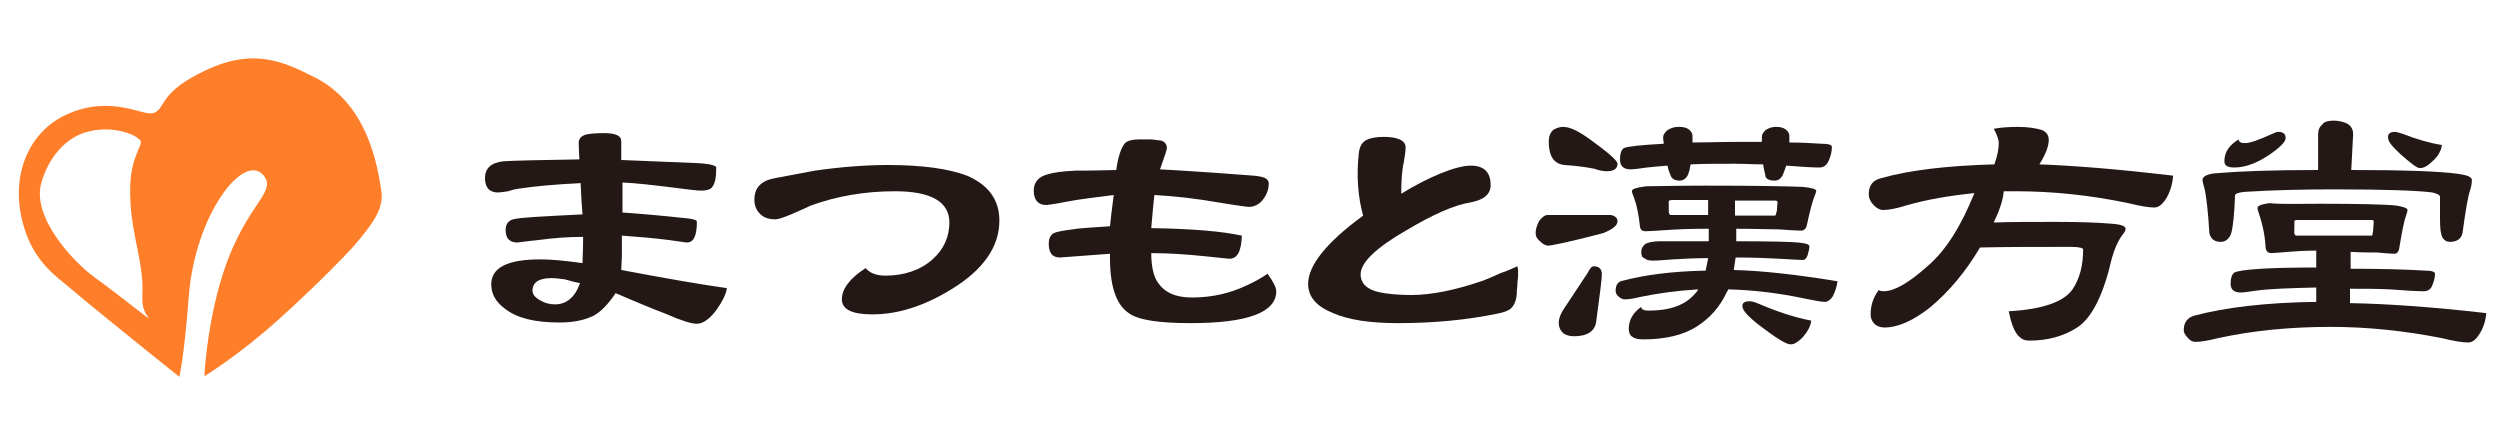 <svg width="400" height="70" viewBox="0 0 400 70" fill="none" xmlns="http://www.w3.org/2000/svg">
<path d="M116.3 46.1C116.2 47 115.6 48.2 114.7 49.5C113.6 51 112.5 51.8 111.5 51.8C110.6 51.8 109 51.3 106.5 50.2C104.9 49.6 102.2 48.5 98.5 46.9C97.3 48.7 96.1 49.9 95 50.5C93.6 51.2 91.8 51.6 89.5 51.6C85.6 51.6 82.7 50.9 80.8 49.4C79.3 48.3 78.6 47 78.6 45.5C78.6 42.8 81.2 41.5 86.5 41.5C88.1 41.5 90.4 41.7 93.2 42.1C93.2 41.3 93.3 39.9 93.3 37.9C90.7 37.9 88.4 38.1 86.2 38.4C84.1 38.6 83 38.8 82.8 38.8C81.5 38.8 80.9 38.1 80.9 36.8C80.9 35.7 81.5 35.1 82.6 35C83.5 34.8 87.1 34.6 93.2 34.3C93.1 33.3 93 31.6 92.9 29.3C88.8 29.5 85.5 29.8 82.9 30.2C82.8 30.2 82.2 30.3 81.3 30.6C80.5 30.7 80 30.8 79.7 30.8C78.3 30.8 77.6 30 77.6 28.5C77.6 26.9 78.6 26 80.6 25.8C82.2 25.7 86.3 25.6 92.7 25.5C92.6 24 92.6 23.1 92.6 22.8C92.6 22.2 93 21.7 93.9 21.5C94.4 21.4 95.2 21.3 96.6 21.3C98.5 21.3 99.4 21.7 99.4 22.6V25.6L111.6 26.1C113.6 26.2 114.6 26.5 114.6 26.8C114.6 28.4 114.4 29.4 113.9 30C113.5 30.4 112.9 30.5 112.1 30.5C111.5 30.5 110 30.3 107.6 30C104.4 29.6 101.8 29.3 99.6 29.2V34C102.5 34.2 105.9 34.5 109.6 34.9C110.9 35 111.5 35.2 111.5 35.5C111.5 37.7 111 38.8 109.9 38.8C109.9 38.8 109 38.7 107 38.4C104.7 38.1 102.2 37.9 99.5 37.7V41C99.5 40.6 99.5 41.3 99.4 43.2C106.3 44.5 112 45.5 116.3 46.1ZM92.8 45.3C92.2 45.2 91.4 45 90.4 44.7C89.7 44.6 88.9 44.5 88.2 44.5C86.2 44.5 85.2 45.2 85.2 46.5C85.2 47.1 85.6 47.6 86.5 48.1C87.2 48.5 88 48.7 88.8 48.7C90.6 48.7 92 47.6 92.8 45.3Z" fill="#231815"/>
<path d="M159.9 35.3C159.9 39.5 157.3 43.2 152.2 46.3C147.8 49 143.6 50.3 139.6 50.3C136.3 50.3 134.7 49.5 134.7 47.9C134.7 46.2 136 44.5 138.5 42.9C139.2 43.7 140.2 44.1 141.7 44.1C144.7 44.1 147.3 43.2 149.2 41.5C151 39.9 151.9 37.9 151.9 35.6C151.9 32.3 149 30.6 143.2 30.6C138.3 30.6 133.8 31.4 129.7 32.9C129.1 33.2 128.2 33.6 126.8 34.2C125.4 34.8 124.5 35.1 124 35.1C123.2 35.1 122.4 34.9 121.8 34.4C121.1 33.8 120.7 33 120.7 32C120.7 30 121.8 28.9 124 28.5C126.2 28.1 128.3 27.7 130.4 27.3C134.6 26.7 138.5 26.4 142.1 26.4C147.6 26.4 151.8 27 154.7 28.1C158.2 29.6 159.9 32 159.9 35.3Z" fill="#231815"/>
<path d="M204.2 46.6C204.2 50 199.6 51.7 190.5 51.7C185.4 51.7 182.1 51.2 180.6 50.1C178.5 48.7 177.5 45.5 177.6 40.6L169.6 41.2C168.4 41.2 167.8 40.5 167.8 39C167.8 38.1 168.1 37.6 168.6 37.3C169 37.1 170 36.9 171.6 36.7C172.7 36.5 174.7 36.4 177.6 36.2C177.7 35.1 177.9 33.4 178.2 31.2C175.1 31.6 172.5 31.9 170.5 32.3C168.5 32.7 167.5 32.8 167.4 32.8C166.1 32.8 165.4 32 165.4 30.5C165.4 29.2 166.1 28.3 167.6 27.9C168.5 27.6 170 27.4 172.1 27.3C173.2 27.3 175.4 27.3 178.6 27.2C178.9 25 179.4 23.6 180 22.9C180.4 22.5 181.2 22.3 182.3 22.3H184C184.4 22.3 185 22.4 185.8 22.5C186.4 22.7 186.7 23.1 186.7 23.7C186.7 24 186.3 25.1 185.6 27.1C187.7 27.2 192.7 27.5 200.5 28.1C201.8 28.2 202.5 28.4 202.8 28.8C202.9 28.9 203 29.1 203 29.3C203 30.3 202.7 31.1 202.1 31.9C201.5 32.7 200.7 33.1 199.8 33.1C199.6 33.1 198 32.9 195 32.4C191.6 31.8 188.2 31.4 184.7 31.2C184.6 32.2 184.4 33.9 184.2 36.5C190.7 36.6 195.5 37 198.7 37.7C198.6 40.2 198 41.4 196.7 41.4C196.8 41.4 195.5 41.3 192.8 41C189.9 40.7 187 40.5 184.2 40.5C184.2 42.7 184.6 44.4 185.4 45.4C186.4 46.8 188.1 47.6 190.7 47.6C194 47.6 196.9 46.9 199.6 45.6C200.7 45.1 201.8 44.5 202.8 43.8C203.7 45 204.2 46 204.2 46.6Z" fill="#231815"/>
<path d="M242.9 43.5C242.9 43.9 242.9 44.4 242.8 45.1C242.8 45.8 242.7 46.2 242.7 46.5C242.7 47.8 242.4 48.7 241.8 49.3C241.4 49.7 240.6 50 239.5 50.2C234.6 51.2 229.4 51.7 223.7 51.7C219.3 51.7 215.8 51.2 213.3 50.1C210.6 49 209.3 47.5 209.3 45.4C209.3 42.5 212.2 38.8 218.1 34.5C217.3 31.6 217 28.3 217.4 24.6C217.5 23.5 217.9 22.8 218.6 22.4C219.2 22.1 220.1 21.9 221.4 21.9C223.7 21.9 224.9 22.5 224.9 23.6C224.9 24.1 224.8 24.8 224.6 26C224.3 27.3 224.2 29 224.2 31C226.3 29.7 228.4 28.6 230.6 27.7C232.6 26.9 234.2 26.5 235.3 26.5C237.4 26.5 238.5 27.5 238.5 29.6C238.5 31.1 237.4 32 235.2 32.4C232.7 32.8 229.3 34.3 225.1 36.8C220.2 39.6 217.7 42 217.7 43.9C217.7 45.4 218.8 46.4 220.9 46.8C221.9 47 223.6 47.2 225.8 47.2C229.1 47.2 232.9 46.4 237.3 44.9C237.8 44.7 238.8 44.3 240.1 43.7C241 43.4 241.9 43 242.8 42.6C242.8 42.6 242.8 42.7 242.8 42.8C242.9 43 242.9 43.2 242.9 43.5Z" fill="#231815"/>
<path d="M247.6 34.4H257.8C258.5 34.6 258.8 34.9 258.8 35.4C258.8 36.1 258 36.7 256.5 37.3C251.2 38.7 248.2 39.3 247.7 39.3C247.3 39.3 246.9 39.1 246.4 38.6C245.9 38.2 245.7 37.8 245.7 37.3C245.7 36.7 245.9 36 246.3 35.3C246.8 34.7 247.2 34.4 247.6 34.4ZM250.1 20.3C251.2 20.3 252.6 21 254.4 22.3C257.3 24.4 258.8 25.7 258.8 26.2C258.8 27 258.2 27.4 257.1 27.4C256.6 27.4 255.9 27.3 255.1 27C253.6 26.7 251.9 26.5 250.3 26.4C248.6 26.2 247.8 25 247.8 22.6C247.8 21.9 248 21.3 248.5 20.8C249 20.5 249.5 20.3 250.1 20.3ZM255 42.6C255.8 42.6 256.3 43 256.3 43.9C256.3 44.5 256 47 255.4 51.4C255.2 53 254 53.8 251.8 53.8C251.1 53.8 250.5 53.6 250.1 53.3C249.6 52.8 249.4 52.3 249.4 51.6C249.4 51.1 249.6 50.4 250.1 49.6L254 43.7C254.4 42.9 254.7 42.6 255 42.6ZM272.9 29.7C280.9 29.7 286.1 29.8 288.4 29.9C289.8 30 290.6 30.3 290.6 30.5C290.6 30.7 290.5 30.9 290.4 31.2C290 32.1 289.6 33.7 289.1 36C289 36.6 288.6 36.9 288.2 36.9C287.4 36.9 286.2 36.8 284.6 36.7C283.1 36.7 280.8 36.6 277.8 36.6V38.3C277.8 38.4 277.8 38.5 277.8 38.6C283.5 38.6 286.8 38.7 287.7 38.8C288.9 38.9 289.5 39.1 289.5 39.4C289.5 39.8 289.4 40.2 289.2 40.9C289 41.4 288.7 41.6 288.5 41.6C288 41.6 286.7 41.5 284.7 41.4C282.9 41.3 280.6 41.2 277.7 41.2C277.6 41.9 277.5 42.6 277.4 43.2C281.7 43.3 287.3 43.9 294 45C293.9 45.9 293.6 46.7 293.2 47.5C292.8 48 292.4 48.3 292 48.3C291.4 48.3 290.4 48.1 288.9 47.8C284.7 46.9 280.6 46.4 276.5 46.3C276.5 46.4 276.4 46.6 276.3 46.7C275.2 49.1 273.6 50.9 271.4 52.3C269.3 53.6 266.5 54.3 262.9 54.3C262.2 54.3 261.6 54.2 261.2 53.9C260.8 53.7 260.6 53.2 260.6 52.6C260.6 51.2 261.3 50 262.6 49.1C262.6 49.5 263 49.7 263.8 49.7C267.2 49.7 269.6 48.8 271.1 47.1C271.3 46.9 271.6 46.6 271.7 46.3C268.4 46.5 265.4 46.9 262.5 47.5C261.3 47.8 260.5 47.9 259.9 47.9C259.6 47.9 259.3 47.7 258.9 47.4C258.6 47.1 258.5 46.8 258.5 46.5C258.5 45.6 258.9 45 259.7 44.9C263.1 44 267.5 43.4 272.9 43.3C273 42.7 273.2 42 273.3 41.3C271.2 41.3 269.4 41.4 267.7 41.5C266.3 41.6 265.2 41.7 264.4 41.7C263.9 41.7 263.4 41.6 263.1 41.3C262.7 41.2 262.6 40.8 262.6 40.3C262.6 39.8 262.8 39.4 263.3 39C263.7 38.8 264.5 38.6 265.6 38.6C268.5 38.6 271.1 38.6 273.4 38.6V36.6C273.3 36.6 273.1 36.6 273 36.6C270.3 36.6 268.2 36.7 266.8 36.8C265 36.9 263.9 37 263.3 37C262.8 37 262.5 36.8 262.4 36.3C262.2 34.4 261.9 32.9 261.5 31.8C261.3 31.2 261.1 30.8 261.1 30.6C261.1 30.2 261.9 30 263.4 29.8C265.2 29.8 268.4 29.7 272.9 29.7ZM268.6 20.3C269.3 20.3 269.8 20.4 270.2 20.7C270.6 21 270.8 21.4 270.8 21.7C270.8 22.1 270.8 22.4 270.8 22.8C272.9 22.8 275.4 22.7 278.1 22.7C279.4 22.7 280.7 22.7 281.9 22.7C281.9 22.5 281.9 22.2 281.9 21.9C281.9 21.5 282.1 21.2 282.5 20.8C283 20.5 283.5 20.3 284.1 20.3C284.8 20.3 285.3 20.4 285.7 20.7C286.1 21 286.3 21.4 286.3 21.7C286.3 22.1 286.3 22.5 286.3 22.8C288.2 22.8 289.9 22.9 291.5 23C292.6 23 293.1 23.2 293.1 23.5C293.1 24.3 292.9 25.1 292.5 25.9C292.2 26.5 291.7 26.8 291.1 26.8C290.1 26.8 288.3 26.7 285.8 26.5C285.6 27.1 285.4 27.6 285.2 28.1C284.9 28.6 284.5 28.9 283.9 28.9C283.2 28.9 282.7 28.7 282.5 28.3C282.4 27.7 282.2 27 282.1 26.3C280.6 26.3 279.1 26.2 277.6 26.2C274.9 26.2 272.5 26.2 270.5 26.3C270.4 26.9 270.3 27.4 270.1 27.9C269.8 28.6 269.3 28.9 268.7 28.9C268 28.9 267.5 28.6 267.3 28.1C267.1 27.6 266.9 27.1 266.8 26.5C265.5 26.6 264.5 26.7 263.5 26.8C262.2 27 261.3 27.1 260.9 27.1C259.8 27.1 259.2 26.6 259.2 25.5C259.2 24.6 259.4 24 259.8 23.7C260.5 23.4 262.6 23.2 266.2 23C266.2 22.7 266.1 22.4 266.1 22C266.1 21.6 266.3 21.3 266.7 20.9C267.4 20.4 268 20.3 268.6 20.3ZM267.4 34.4H273.3V32H267.6C267.2 32 267 32.1 267 32.2V33.6C267 34.2 267.1 34.4 267.4 34.4ZM277.6 32V34.5H284C284.1 34.5 284.2 34.2 284.3 33.7L284.4 32.3C284.4 32.2 284.3 32.1 284 32.1H277.6V32ZM279.9 48.2C280.2 48.2 280.7 48.3 281.4 48.6C284.4 49.9 287.2 50.8 289.8 51.3C289.7 52.2 289.2 53.1 288.4 54C287.7 54.7 287.1 55.1 286.5 55.1C285.8 55.1 284.2 54.1 281.7 52.2C279.7 50.7 278.8 49.6 278.8 49.1C278.7 48.5 279.1 48.2 279.9 48.2Z" fill="#231815"/>
<path d="M322.9 20.3C324.4 20.3 325.7 20.5 326.7 20.8C327.4 21.1 327.8 21.6 327.8 22.4C327.8 23.4 327.3 24.7 326.3 26.3C332 26.5 339.2 27.1 347.7 28.1C347.6 29.5 347.2 30.8 346.5 31.9C345.9 32.8 345.3 33.2 344.7 33.2C343.9 33.2 342.5 33 340.5 32.5C334.3 31.2 328.3 30.6 322.5 30.6C321.9 30.6 321.2 30.6 320.6 30.6C320.5 31.9 320 33.5 319 35.6C321.7 35.5 325 35.5 328.9 35.5C332.7 35.5 335.7 35.6 337.9 35.8C339.4 35.9 340.1 36.2 340.1 36.6C340.1 36.9 339.9 37.2 339.5 37.7C338.8 38.7 338.3 39.9 337.9 41.3C336.6 47 334.8 50.7 332.5 52.3C330.4 53.7 327.8 54.5 324.7 54.5C324 54.5 323.5 54.3 323 53.8C322.3 53.1 321.8 51.8 321.4 49.8C326.8 49.5 330.2 48.3 331.6 46.3C332.8 44.5 333.3 42.4 333.3 39.9C333.3 39.7 332.7 39.5 331.5 39.5C325.6 39.5 320.7 39.5 316.8 39.6C314.5 43.5 311.8 46.7 308.8 49.2C306.1 51.3 303.7 52.4 301.5 52.4C300.9 52.4 300.3 52.2 299.9 51.8C299.5 51.4 299.3 50.9 299.3 50.3C299.3 48.9 299.7 47.6 300.6 46.4C300.7 46.5 301 46.6 301.4 46.6C303.1 46.6 305.5 45.2 308.5 42.5C311.4 40 313.8 36.1 315.9 30.9C312 31.3 308.3 31.9 304.9 32.9C303.3 33.4 302.1 33.6 301.3 33.6C300.8 33.6 300.2 33.3 299.7 32.7C299.2 32.2 299 31.6 299 31.1C299 29.6 299.7 28.8 301 28.5C305.6 27.2 311.7 26.5 319.1 26.3C319.6 24.9 319.8 23.8 319.8 22.9C319.8 22.3 319.5 21.5 319 20.6C320.1 20.4 321.4 20.3 322.9 20.3Z" fill="#231815"/>
<path d="M371.3 32.6C377.6 32.6 381.7 32.7 383.5 32.9C384.6 33.1 385.2 33.3 385.2 33.6C385.2 33.8 385.1 34.1 385 34.4C384.6 35.5 384.3 37.2 383.9 39.6C383.8 40.3 383.5 40.6 383.1 40.6C382.5 40.6 381.5 40.5 380.3 40.4C379.3 40.4 377.9 40.4 376.1 40.3V43C380.8 43 384.8 43.1 388.1 43.3C389.1 43.3 389.6 43.5 389.6 43.8C389.6 44.5 389.4 45.1 389.1 45.8C388.9 46.3 388.4 46.6 387.8 46.6C386.8 46.6 385 46.5 382.4 46.3C380.3 46.2 378.2 46.2 376 46.2V48.5C381.8 48.6 389.1 49.1 397.8 50.1C397.7 51.4 397.3 52.6 396.6 53.6C396.1 54.4 395.5 54.8 394.9 54.8C394.1 54.8 392.7 54.6 390.7 54.1C384.6 52.9 378.7 52.3 372.9 52.3C366.4 52.3 360.4 52.9 354.9 54.1C353.3 54.5 352.1 54.7 351.3 54.7C350.8 54.7 350.4 54.5 350 54C349.6 53.6 349.4 53.2 349.4 52.8C349.4 51.6 350 50.8 351.1 50.5C356 49.2 362.5 48.4 370.6 48.3V46C366.4 46.1 363.2 46.2 361 46.5C359.7 46.7 358.9 46.8 358.5 46.8C357.4 46.8 356.9 46.3 356.9 45.4C356.9 44.5 357.1 43.9 357.5 43.6C358.6 43.1 362.9 42.8 370.6 42.8V40.1C368.7 40.1 367.2 40.2 366.1 40.3C364.7 40.4 363.8 40.5 363.4 40.5C362.9 40.5 362.6 40.2 362.5 39.7C362.4 37.6 362 36 361.6 34.7C361.4 34 361.2 33.6 361.2 33.3C361.2 32.9 361.8 32.7 363.1 32.5C364.9 32.7 367.6 32.6 371.3 32.6ZM373.4 19.3C374.2 19.3 375 19.5 375.6 19.8C376.2 20.2 376.5 20.7 376.5 21.5L376.2 27.2C384.6 27.2 390.2 27.4 393.2 27.8C394.7 28 395.5 28.3 395.5 28.8C395.5 29.3 395.4 29.9 395.2 30.5C394.9 31.3 394.5 33.6 394 37.3C393.8 38.2 393.1 38.7 392 38.7C391.5 38.7 391.1 38.5 390.8 38C390.5 37.5 390.4 36.5 390.4 35V31.5C390.4 31.2 390 31 389.2 30.8C387 30.5 381.8 30.3 373.6 30.3C368.6 30.3 363.8 30.4 359.1 30.7C358.1 30.8 357.6 31 357.6 31.3C357.5 34.2 357.3 36.2 357 37.3C356.7 38.2 356.1 38.7 355.3 38.7C354.3 38.7 353.7 38.2 353.5 37.3C353.3 33.8 353 31.6 352.8 30.5C352.6 29.7 352.4 29.1 352.4 28.8C352.4 28.2 353.2 27.8 354.8 27.7C358.3 27.4 363.6 27.2 370.9 27.2V21.5C370.9 20.8 371.1 20.3 371.6 19.9C371.8 19.5 372.5 19.3 373.4 19.3ZM364.5 21.1C365.3 21.1 365.7 21.4 365.7 22.1C365.7 22.7 364.8 23.6 362.9 24.9C360.9 26.2 359.1 26.8 357.5 26.8C356.4 26.8 355.9 26.5 355.9 25.8C355.9 24.3 356.7 23.2 358.2 22.3C358.2 22.7 358.5 22.9 359.2 22.9C360 22.9 361.4 22.4 363.6 21.4C364 21.2 364.3 21.1 364.5 21.1ZM367.4 37.7H379.5C379.6 37.7 379.6 37.4 379.7 36.9L379.8 35.4C379.8 35.3 379.7 35.2 379.4 35.2H367.5C367.3 35.2 367.1 35.3 367.1 35.4V36.9C367 37.4 367.2 37.7 367.4 37.7ZM383.2 21.1C383.4 21.1 383.8 21.2 384.4 21.4C386.7 22.3 388.8 22.9 390.7 23.2C390.6 24.1 390.1 25 389.2 25.8C388.5 26.5 387.8 26.9 387.2 26.9C386.7 26.9 385.7 26.1 384 24.6C382.7 23.4 382.1 22.6 382.1 22.1C382 21.4 382.4 21.1 383.2 21.1Z" fill="#231815"/>
<path d="M61 30.4C60.4 26.8 59 16.9 50.6 12.5C45.1 9.7 40.2 7.4 31.8 11.8C25.3 15.1 26.5 17.5 24.5 18.1C22.9 18.6 17.8 15.1 10.7 18.3C4.9 20.9 1.6 27.6 3.6 35.5C5.2 41.8 9 44.2 11.1 46C16.3 50.4 28.7 60.3 28.7 60.3C28.7 60.3 29.5 56.8 30.2 47.5C31.2 34.2 39.1 24.2 42.2 28.1C44.5 31 38.7 32.8 35.1 45.7C33 53.2 32.7 60.2 32.7 60.2C32.7 60.2 38.3 56.8 44.7 51C47.3 48.7 52.6 43.7 56.4 39.6C59.6 35.9 61.5 33.4 61 30.4ZM15.3 44.5C11.4 41.7 5.1 34.6 6.6 29.3C7.7 25.4 10.2 22.4 13.3 21.3C17.1 20 21 21.1 22.3 22.3C22.9 22.8 22.3 23.3 21.8 24.8C21.2 26.3 20.6 28.4 20.9 32.8C21.2 37.7 22.8 41.8 22.8 46.3C22.8 48 22.5 49.2 23.8 50.9C23.8 51.1 19.2 47.3 15.3 44.5Z" fill="#FF7E29"/>
</svg>
